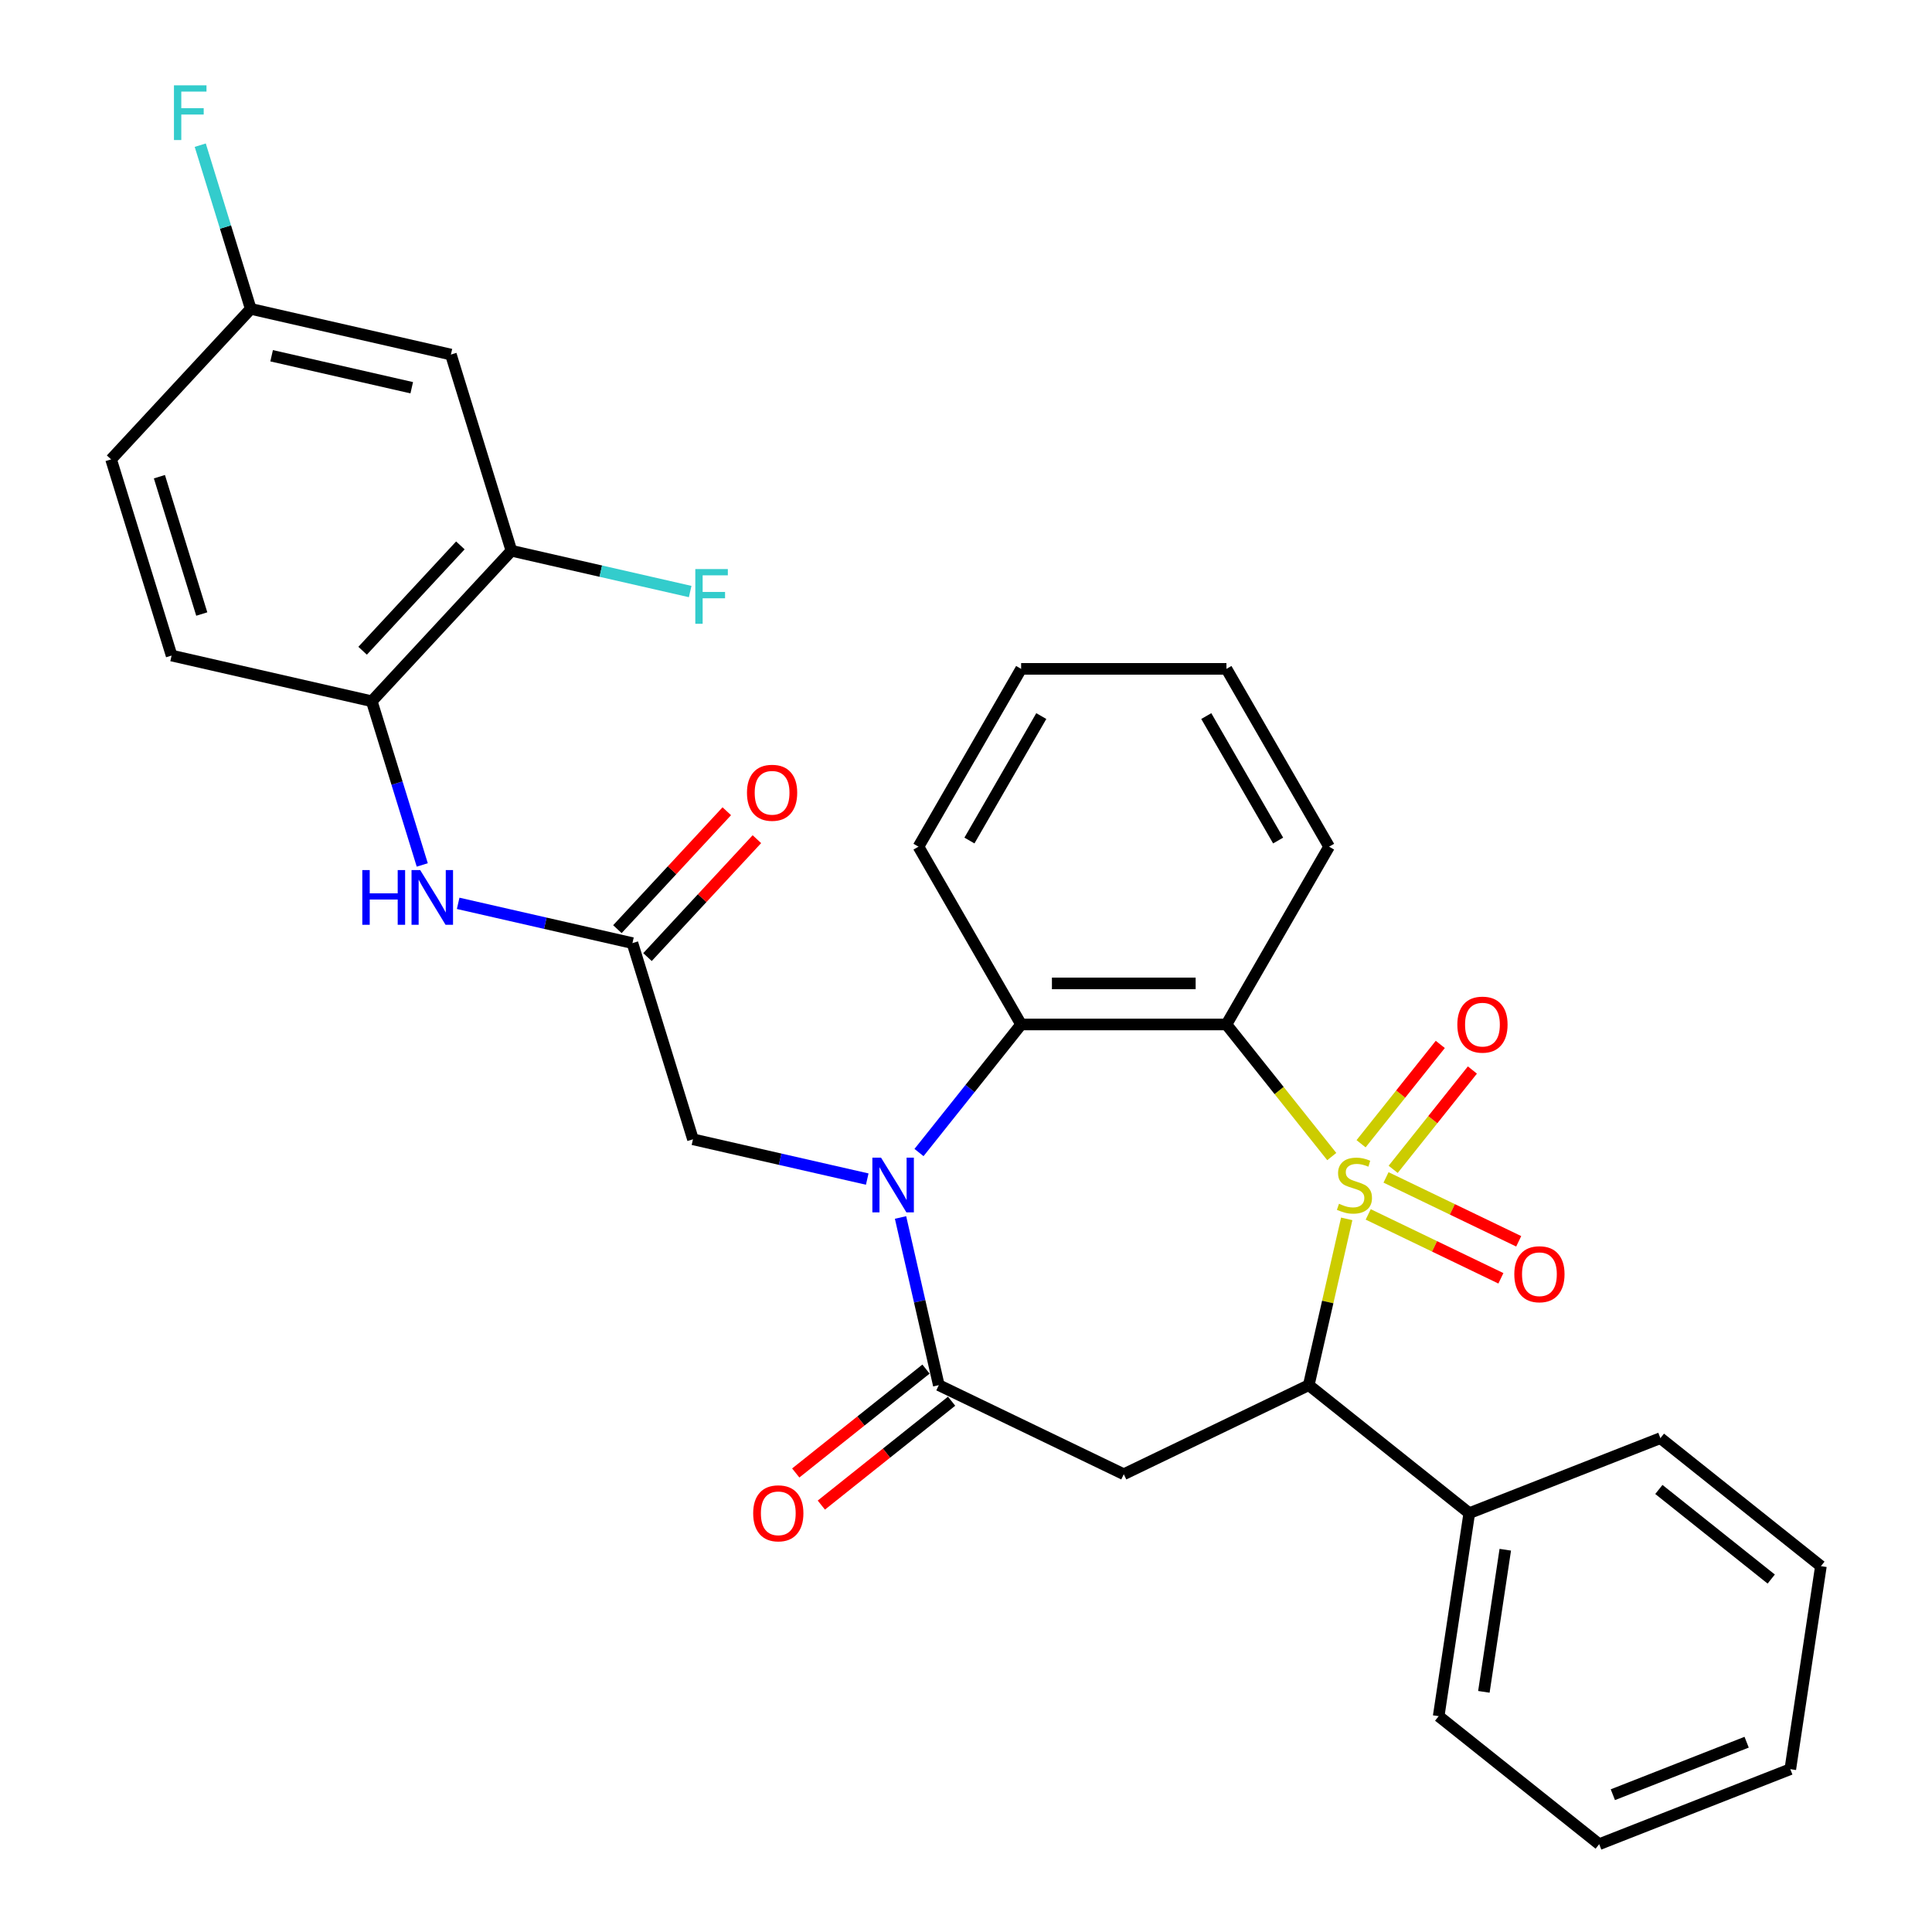 <?xml version='1.0' encoding='iso-8859-1'?>
<svg version='1.1' baseProfile='full'
              xmlns='http://www.w3.org/2000/svg'
                      xmlns:rdkit='http://www.rdkit.org/xml'
                      xmlns:xlink='http://www.w3.org/1999/xlink'
                  xml:space='preserve'
width='1000px' height='1000px' viewBox='0 0 1000 1000'>
<!-- END OF HEADER -->
<rect style='opacity:1.0;fill:#FFFFFF;stroke:none' width='1000' height='1000' x='0' y='0'> </rect>
<path class='bond-0' d='M 689.322,598.632 L 662.062,564.449' style='fill:none;fill-rule:evenodd;stroke:#CCCC00;stroke-width:6px;stroke-linecap:butt;stroke-linejoin:miter;stroke-opacity:1' />
<path class='bond-0' d='M 662.062,564.449 L 634.802,530.266' style='fill:none;fill-rule:evenodd;stroke:#000000;stroke-width:6px;stroke-linecap:butt;stroke-linejoin:miter;stroke-opacity:1' />
<path class='bond-3' d='M 697.056,630.886 L 687.234,673.919' style='fill:none;fill-rule:evenodd;stroke:#CCCC00;stroke-width:6px;stroke-linecap:butt;stroke-linejoin:miter;stroke-opacity:1' />
<path class='bond-3' d='M 687.234,673.919 L 677.412,716.952' style='fill:none;fill-rule:evenodd;stroke:#000000;stroke-width:6px;stroke-linecap:butt;stroke-linejoin:miter;stroke-opacity:1' />
<path class='bond-7' d='M 721.103,605.257 L 741.606,579.547' style='fill:none;fill-rule:evenodd;stroke:#CCCC00;stroke-width:6px;stroke-linecap:butt;stroke-linejoin:miter;stroke-opacity:1' />
<path class='bond-7' d='M 741.606,579.547 L 762.109,553.838' style='fill:none;fill-rule:evenodd;stroke:#FF0000;stroke-width:6px;stroke-linecap:butt;stroke-linejoin:miter;stroke-opacity:1' />
<path class='bond-7' d='M 704.487,592.006 L 724.99,566.296' style='fill:none;fill-rule:evenodd;stroke:#CCCC00;stroke-width:6px;stroke-linecap:butt;stroke-linejoin:miter;stroke-opacity:1' />
<path class='bond-7' d='M 724.99,566.296 L 745.493,540.586' style='fill:none;fill-rule:evenodd;stroke:#FF0000;stroke-width:6px;stroke-linecap:butt;stroke-linejoin:miter;stroke-opacity:1' />
<path class='bond-8' d='M 708.184,628.575 L 742.522,645.112' style='fill:none;fill-rule:evenodd;stroke:#CCCC00;stroke-width:6px;stroke-linecap:butt;stroke-linejoin:miter;stroke-opacity:1' />
<path class='bond-8' d='M 742.522,645.112 L 776.86,661.648' style='fill:none;fill-rule:evenodd;stroke:#FF0000;stroke-width:6px;stroke-linecap:butt;stroke-linejoin:miter;stroke-opacity:1' />
<path class='bond-8' d='M 717.406,609.427 L 751.744,625.963' style='fill:none;fill-rule:evenodd;stroke:#CCCC00;stroke-width:6px;stroke-linecap:butt;stroke-linejoin:miter;stroke-opacity:1' />
<path class='bond-8' d='M 751.744,625.963 L 786.082,642.499' style='fill:none;fill-rule:evenodd;stroke:#FF0000;stroke-width:6px;stroke-linecap:butt;stroke-linejoin:miter;stroke-opacity:1' />
<path class='bond-5' d='M 634.802,530.266 L 528.535,530.266' style='fill:none;fill-rule:evenodd;stroke:#000000;stroke-width:6px;stroke-linecap:butt;stroke-linejoin:miter;stroke-opacity:1' />
<path class='bond-5' d='M 618.862,509.012 L 544.475,509.012' style='fill:none;fill-rule:evenodd;stroke:#000000;stroke-width:6px;stroke-linecap:butt;stroke-linejoin:miter;stroke-opacity:1' />
<path class='bond-19' d='M 634.802,530.266 L 687.936,438.236' style='fill:none;fill-rule:evenodd;stroke:#000000;stroke-width:6px;stroke-linecap:butt;stroke-linejoin:miter;stroke-opacity:1' />
<path class='bond-1' d='M 475.675,596.55 L 502.105,563.408' style='fill:none;fill-rule:evenodd;stroke:#0000FF;stroke-width:6px;stroke-linecap:butt;stroke-linejoin:miter;stroke-opacity:1' />
<path class='bond-1' d='M 502.105,563.408 L 528.535,530.266' style='fill:none;fill-rule:evenodd;stroke:#000000;stroke-width:6px;stroke-linecap:butt;stroke-linejoin:miter;stroke-opacity:1' />
<path class='bond-10' d='M 448.881,610.291 L 403.778,599.997' style='fill:none;fill-rule:evenodd;stroke:#0000FF;stroke-width:6px;stroke-linecap:butt;stroke-linejoin:miter;stroke-opacity:1' />
<path class='bond-10' d='M 403.778,599.997 L 358.675,589.702' style='fill:none;fill-rule:evenodd;stroke:#000000;stroke-width:6px;stroke-linecap:butt;stroke-linejoin:miter;stroke-opacity:1' />
<path class='bond-31' d='M 466.116,630.166 L 476.02,673.559' style='fill:none;fill-rule:evenodd;stroke:#0000FF;stroke-width:6px;stroke-linecap:butt;stroke-linejoin:miter;stroke-opacity:1' />
<path class='bond-31' d='M 476.02,673.559 L 485.925,716.952' style='fill:none;fill-rule:evenodd;stroke:#000000;stroke-width:6px;stroke-linecap:butt;stroke-linejoin:miter;stroke-opacity:1' />
<path class='bond-2' d='M 485.925,716.952 L 581.668,763.06' style='fill:none;fill-rule:evenodd;stroke:#000000;stroke-width:6px;stroke-linecap:butt;stroke-linejoin:miter;stroke-opacity:1' />
<path class='bond-14' d='M 479.299,708.644 L 445.586,735.529' style='fill:none;fill-rule:evenodd;stroke:#000000;stroke-width:6px;stroke-linecap:butt;stroke-linejoin:miter;stroke-opacity:1' />
<path class='bond-14' d='M 445.586,735.529 L 411.873,762.414' style='fill:none;fill-rule:evenodd;stroke:#FF0000;stroke-width:6px;stroke-linecap:butt;stroke-linejoin:miter;stroke-opacity:1' />
<path class='bond-14' d='M 492.55,725.26 L 458.837,752.146' style='fill:none;fill-rule:evenodd;stroke:#000000;stroke-width:6px;stroke-linecap:butt;stroke-linejoin:miter;stroke-opacity:1' />
<path class='bond-14' d='M 458.837,752.146 L 425.124,779.031' style='fill:none;fill-rule:evenodd;stroke:#FF0000;stroke-width:6px;stroke-linecap:butt;stroke-linejoin:miter;stroke-opacity:1' />
<path class='bond-4' d='M 677.412,716.952 L 581.668,763.06' style='fill:none;fill-rule:evenodd;stroke:#000000;stroke-width:6px;stroke-linecap:butt;stroke-linejoin:miter;stroke-opacity:1' />
<path class='bond-15' d='M 677.412,716.952 L 760.495,783.208' style='fill:none;fill-rule:evenodd;stroke:#000000;stroke-width:6px;stroke-linecap:butt;stroke-linejoin:miter;stroke-opacity:1' />
<path class='bond-23' d='M 528.535,530.266 L 475.401,438.236' style='fill:none;fill-rule:evenodd;stroke:#000000;stroke-width:6px;stroke-linecap:butt;stroke-linejoin:miter;stroke-opacity:1' />
<path class='bond-6' d='M 327.352,488.156 L 358.675,589.702' style='fill:none;fill-rule:evenodd;stroke:#000000;stroke-width:6px;stroke-linecap:butt;stroke-linejoin:miter;stroke-opacity:1' />
<path class='bond-9' d='M 327.352,488.156 L 282.249,477.862' style='fill:none;fill-rule:evenodd;stroke:#000000;stroke-width:6px;stroke-linecap:butt;stroke-linejoin:miter;stroke-opacity:1' />
<path class='bond-9' d='M 282.249,477.862 L 237.146,467.567' style='fill:none;fill-rule:evenodd;stroke:#0000FF;stroke-width:6px;stroke-linecap:butt;stroke-linejoin:miter;stroke-opacity:1' />
<path class='bond-16' d='M 335.142,495.384 L 363.454,464.871' style='fill:none;fill-rule:evenodd;stroke:#000000;stroke-width:6px;stroke-linecap:butt;stroke-linejoin:miter;stroke-opacity:1' />
<path class='bond-16' d='M 363.454,464.871 L 391.766,434.359' style='fill:none;fill-rule:evenodd;stroke:#FF0000;stroke-width:6px;stroke-linecap:butt;stroke-linejoin:miter;stroke-opacity:1' />
<path class='bond-16' d='M 319.562,480.928 L 347.874,450.415' style='fill:none;fill-rule:evenodd;stroke:#000000;stroke-width:6px;stroke-linecap:butt;stroke-linejoin:miter;stroke-opacity:1' />
<path class='bond-16' d='M 347.874,450.415 L 376.186,419.902' style='fill:none;fill-rule:evenodd;stroke:#FF0000;stroke-width:6px;stroke-linecap:butt;stroke-linejoin:miter;stroke-opacity:1' />
<path class='bond-11' d='M 218.562,447.693 L 205.494,405.328' style='fill:none;fill-rule:evenodd;stroke:#0000FF;stroke-width:6px;stroke-linecap:butt;stroke-linejoin:miter;stroke-opacity:1' />
<path class='bond-11' d='M 205.494,405.328 L 192.426,362.963' style='fill:none;fill-rule:evenodd;stroke:#000000;stroke-width:6px;stroke-linecap:butt;stroke-linejoin:miter;stroke-opacity:1' />
<path class='bond-12' d='M 192.426,362.963 L 264.706,285.064' style='fill:none;fill-rule:evenodd;stroke:#000000;stroke-width:6px;stroke-linecap:butt;stroke-linejoin:miter;stroke-opacity:1' />
<path class='bond-12' d='M 187.688,336.822 L 238.285,282.293' style='fill:none;fill-rule:evenodd;stroke:#000000;stroke-width:6px;stroke-linecap:butt;stroke-linejoin:miter;stroke-opacity:1' />
<path class='bond-17' d='M 192.426,362.963 L 88.823,339.316' style='fill:none;fill-rule:evenodd;stroke:#000000;stroke-width:6px;stroke-linecap:butt;stroke-linejoin:miter;stroke-opacity:1' />
<path class='bond-13' d='M 264.706,285.064 L 233.384,183.518' style='fill:none;fill-rule:evenodd;stroke:#000000;stroke-width:6px;stroke-linecap:butt;stroke-linejoin:miter;stroke-opacity:1' />
<path class='bond-20' d='M 264.706,285.064 L 310.97,295.623' style='fill:none;fill-rule:evenodd;stroke:#000000;stroke-width:6px;stroke-linecap:butt;stroke-linejoin:miter;stroke-opacity:1' />
<path class='bond-20' d='M 310.97,295.623 L 357.233,306.182' style='fill:none;fill-rule:evenodd;stroke:#33CCCC;stroke-width:6px;stroke-linecap:butt;stroke-linejoin:miter;stroke-opacity:1' />
<path class='bond-34' d='M 233.384,183.518 L 129.781,159.871' style='fill:none;fill-rule:evenodd;stroke:#000000;stroke-width:6px;stroke-linecap:butt;stroke-linejoin:miter;stroke-opacity:1' />
<path class='bond-34' d='M 213.114,200.691 L 140.592,184.138' style='fill:none;fill-rule:evenodd;stroke:#000000;stroke-width:6px;stroke-linecap:butt;stroke-linejoin:miter;stroke-opacity:1' />
<path class='bond-24' d='M 760.495,783.208 L 744.657,888.289' style='fill:none;fill-rule:evenodd;stroke:#000000;stroke-width:6px;stroke-linecap:butt;stroke-linejoin:miter;stroke-opacity:1' />
<path class='bond-24' d='M 779.135,802.138 L 768.048,875.694' style='fill:none;fill-rule:evenodd;stroke:#000000;stroke-width:6px;stroke-linecap:butt;stroke-linejoin:miter;stroke-opacity:1' />
<path class='bond-25' d='M 760.495,783.208 L 859.416,744.385' style='fill:none;fill-rule:evenodd;stroke:#000000;stroke-width:6px;stroke-linecap:butt;stroke-linejoin:miter;stroke-opacity:1' />
<path class='bond-21' d='M 88.823,339.316 L 57.501,237.77' style='fill:none;fill-rule:evenodd;stroke:#000000;stroke-width:6px;stroke-linecap:butt;stroke-linejoin:miter;stroke-opacity:1' />
<path class='bond-21' d='M 104.434,317.82 L 82.508,246.738' style='fill:none;fill-rule:evenodd;stroke:#000000;stroke-width:6px;stroke-linecap:butt;stroke-linejoin:miter;stroke-opacity:1' />
<path class='bond-18' d='M 129.781,159.871 L 57.501,237.77' style='fill:none;fill-rule:evenodd;stroke:#000000;stroke-width:6px;stroke-linecap:butt;stroke-linejoin:miter;stroke-opacity:1' />
<path class='bond-22' d='M 129.781,159.871 L 116.713,117.506' style='fill:none;fill-rule:evenodd;stroke:#000000;stroke-width:6px;stroke-linecap:butt;stroke-linejoin:miter;stroke-opacity:1' />
<path class='bond-22' d='M 116.713,117.506 L 103.645,75.141' style='fill:none;fill-rule:evenodd;stroke:#33CCCC;stroke-width:6px;stroke-linecap:butt;stroke-linejoin:miter;stroke-opacity:1' />
<path class='bond-26' d='M 687.936,438.236 L 634.802,346.205' style='fill:none;fill-rule:evenodd;stroke:#000000;stroke-width:6px;stroke-linecap:butt;stroke-linejoin:miter;stroke-opacity:1' />
<path class='bond-26' d='M 661.559,435.058 L 624.366,370.637' style='fill:none;fill-rule:evenodd;stroke:#000000;stroke-width:6px;stroke-linecap:butt;stroke-linejoin:miter;stroke-opacity:1' />
<path class='bond-32' d='M 475.401,438.236 L 528.535,346.205' style='fill:none;fill-rule:evenodd;stroke:#000000;stroke-width:6px;stroke-linecap:butt;stroke-linejoin:miter;stroke-opacity:1' />
<path class='bond-32' d='M 501.777,435.058 L 538.971,370.637' style='fill:none;fill-rule:evenodd;stroke:#000000;stroke-width:6px;stroke-linecap:butt;stroke-linejoin:miter;stroke-opacity:1' />
<path class='bond-28' d='M 744.657,888.289 L 827.74,954.545' style='fill:none;fill-rule:evenodd;stroke:#000000;stroke-width:6px;stroke-linecap:butt;stroke-linejoin:miter;stroke-opacity:1' />
<path class='bond-29' d='M 859.416,744.385 L 942.499,810.641' style='fill:none;fill-rule:evenodd;stroke:#000000;stroke-width:6px;stroke-linecap:butt;stroke-linejoin:miter;stroke-opacity:1' />
<path class='bond-29' d='M 858.627,770.94 L 916.786,817.319' style='fill:none;fill-rule:evenodd;stroke:#000000;stroke-width:6px;stroke-linecap:butt;stroke-linejoin:miter;stroke-opacity:1' />
<path class='bond-27' d='M 634.802,346.205 L 528.535,346.205' style='fill:none;fill-rule:evenodd;stroke:#000000;stroke-width:6px;stroke-linecap:butt;stroke-linejoin:miter;stroke-opacity:1' />
<path class='bond-33' d='M 827.74,954.545 L 926.661,915.722' style='fill:none;fill-rule:evenodd;stroke:#000000;stroke-width:6px;stroke-linecap:butt;stroke-linejoin:miter;stroke-opacity:1' />
<path class='bond-33' d='M 834.813,928.938 L 904.058,901.761' style='fill:none;fill-rule:evenodd;stroke:#000000;stroke-width:6px;stroke-linecap:butt;stroke-linejoin:miter;stroke-opacity:1' />
<path class='bond-30' d='M 942.499,810.641 L 926.661,915.722' style='fill:none;fill-rule:evenodd;stroke:#000000;stroke-width:6px;stroke-linecap:butt;stroke-linejoin:miter;stroke-opacity:1' />
<path  class='atom-0' d='M 693.058 623.069
Q 693.378 623.189, 694.698 623.749
Q 696.018 624.309, 697.458 624.669
Q 698.938 624.989, 700.378 624.989
Q 703.058 624.989, 704.618 623.709
Q 706.178 622.389, 706.178 620.109
Q 706.178 618.549, 705.378 617.589
Q 704.618 616.629, 703.418 616.109
Q 702.218 615.589, 700.218 614.989
Q 697.698 614.229, 696.178 613.509
Q 694.698 612.789, 693.618 611.269
Q 692.578 609.749, 692.578 607.189
Q 692.578 603.629, 694.978 601.429
Q 697.418 599.229, 702.218 599.229
Q 705.498 599.229, 709.218 600.789
L 708.298 603.869
Q 704.898 602.469, 702.338 602.469
Q 699.578 602.469, 698.058 603.629
Q 696.538 604.749, 696.578 606.709
Q 696.578 608.229, 697.338 609.149
Q 698.138 610.069, 699.258 610.589
Q 700.418 611.109, 702.338 611.709
Q 704.898 612.509, 706.418 613.309
Q 707.938 614.109, 709.018 615.749
Q 710.138 617.349, 710.138 620.109
Q 710.138 624.029, 707.498 626.149
Q 704.898 628.229, 700.538 628.229
Q 698.018 628.229, 696.098 627.669
Q 694.218 627.149, 691.978 626.229
L 693.058 623.069
' fill='#CCCC00'/>
<path  class='atom-2' d='M 456.018 599.189
L 465.298 614.189
Q 466.218 615.669, 467.698 618.349
Q 469.178 621.029, 469.258 621.189
L 469.258 599.189
L 473.018 599.189
L 473.018 627.509
L 469.138 627.509
L 459.178 611.109
Q 458.018 609.189, 456.778 606.989
Q 455.578 604.789, 455.218 604.109
L 455.218 627.509
L 451.538 627.509
L 451.538 599.189
L 456.018 599.189
' fill='#0000FF'/>
<path  class='atom-8' d='M 754.315 530.346
Q 754.315 523.546, 757.675 519.746
Q 761.035 515.946, 767.315 515.946
Q 773.595 515.946, 776.955 519.746
Q 780.315 523.546, 780.315 530.346
Q 780.315 537.226, 776.915 541.146
Q 773.515 545.026, 767.315 545.026
Q 761.075 545.026, 757.675 541.146
Q 754.315 537.266, 754.315 530.346
M 767.315 541.826
Q 771.635 541.826, 773.955 538.946
Q 776.315 536.026, 776.315 530.346
Q 776.315 524.786, 773.955 521.986
Q 771.635 519.146, 767.315 519.146
Q 762.995 519.146, 760.635 521.946
Q 758.315 524.746, 758.315 530.346
Q 758.315 536.066, 760.635 538.946
Q 762.995 541.826, 767.315 541.826
' fill='#FF0000'/>
<path  class='atom-9' d='M 783.802 659.537
Q 783.802 652.737, 787.162 648.937
Q 790.522 645.137, 796.802 645.137
Q 803.082 645.137, 806.442 648.937
Q 809.802 652.737, 809.802 659.537
Q 809.802 666.417, 806.402 670.337
Q 803.002 674.217, 796.802 674.217
Q 790.562 674.217, 787.162 670.337
Q 783.802 666.457, 783.802 659.537
M 796.802 671.017
Q 801.122 671.017, 803.442 668.137
Q 805.802 665.217, 805.802 659.537
Q 805.802 653.977, 803.442 651.177
Q 801.122 648.337, 796.802 648.337
Q 792.482 648.337, 790.122 651.137
Q 787.802 653.937, 787.802 659.537
Q 787.802 665.257, 790.122 668.137
Q 792.482 671.017, 796.802 671.017
' fill='#FF0000'/>
<path  class='atom-10' d='M 187.529 450.349
L 191.369 450.349
L 191.369 462.389
L 205.849 462.389
L 205.849 450.349
L 209.689 450.349
L 209.689 478.669
L 205.849 478.669
L 205.849 465.589
L 191.369 465.589
L 191.369 478.669
L 187.529 478.669
L 187.529 450.349
' fill='#0000FF'/>
<path  class='atom-10' d='M 217.489 450.349
L 226.769 465.349
Q 227.689 466.829, 229.169 469.509
Q 230.649 472.189, 230.729 472.349
L 230.729 450.349
L 234.489 450.349
L 234.489 478.669
L 230.609 478.669
L 220.649 462.269
Q 219.489 460.349, 218.249 458.149
Q 217.049 455.949, 216.689 455.269
L 216.689 478.669
L 213.009 478.669
L 213.009 450.349
L 217.489 450.349
' fill='#0000FF'/>
<path  class='atom-15' d='M 389.842 783.288
Q 389.842 776.488, 393.202 772.688
Q 396.562 768.888, 402.842 768.888
Q 409.122 768.888, 412.482 772.688
Q 415.842 776.488, 415.842 783.288
Q 415.842 790.168, 412.442 794.088
Q 409.042 797.968, 402.842 797.968
Q 396.602 797.968, 393.202 794.088
Q 389.842 790.208, 389.842 783.288
M 402.842 794.768
Q 407.162 794.768, 409.482 791.888
Q 411.842 788.968, 411.842 783.288
Q 411.842 777.728, 409.482 774.928
Q 407.162 772.088, 402.842 772.088
Q 398.522 772.088, 396.162 774.888
Q 393.842 777.688, 393.842 783.288
Q 393.842 789.008, 396.162 791.888
Q 398.522 794.768, 402.842 794.768
' fill='#FF0000'/>
<path  class='atom-17' d='M 386.632 410.337
Q 386.632 403.537, 389.992 399.737
Q 393.352 395.937, 399.632 395.937
Q 405.912 395.937, 409.272 399.737
Q 412.632 403.537, 412.632 410.337
Q 412.632 417.217, 409.232 421.137
Q 405.832 425.017, 399.632 425.017
Q 393.392 425.017, 389.992 421.137
Q 386.632 417.257, 386.632 410.337
M 399.632 421.817
Q 403.952 421.817, 406.272 418.937
Q 408.632 416.017, 408.632 410.337
Q 408.632 404.777, 406.272 401.977
Q 403.952 399.137, 399.632 399.137
Q 395.312 399.137, 392.952 401.937
Q 390.632 404.737, 390.632 410.337
Q 390.632 416.057, 392.952 418.937
Q 395.312 421.817, 399.632 421.817
' fill='#FF0000'/>
<path  class='atom-21' d='M 359.889 294.55
L 376.729 294.55
L 376.729 297.79
L 363.689 297.79
L 363.689 306.39
L 375.289 306.39
L 375.289 309.67
L 363.689 309.67
L 363.689 322.87
L 359.889 322.87
L 359.889 294.55
' fill='#33CCCC'/>
<path  class='atom-23' d='M 90.038 44.165
L 106.878 44.165
L 106.878 47.405
L 93.838 47.405
L 93.838 56.005
L 105.438 56.005
L 105.438 59.285
L 93.838 59.285
L 93.838 72.485
L 90.038 72.485
L 90.038 44.165
' fill='#33CCCC'/>
</svg>
